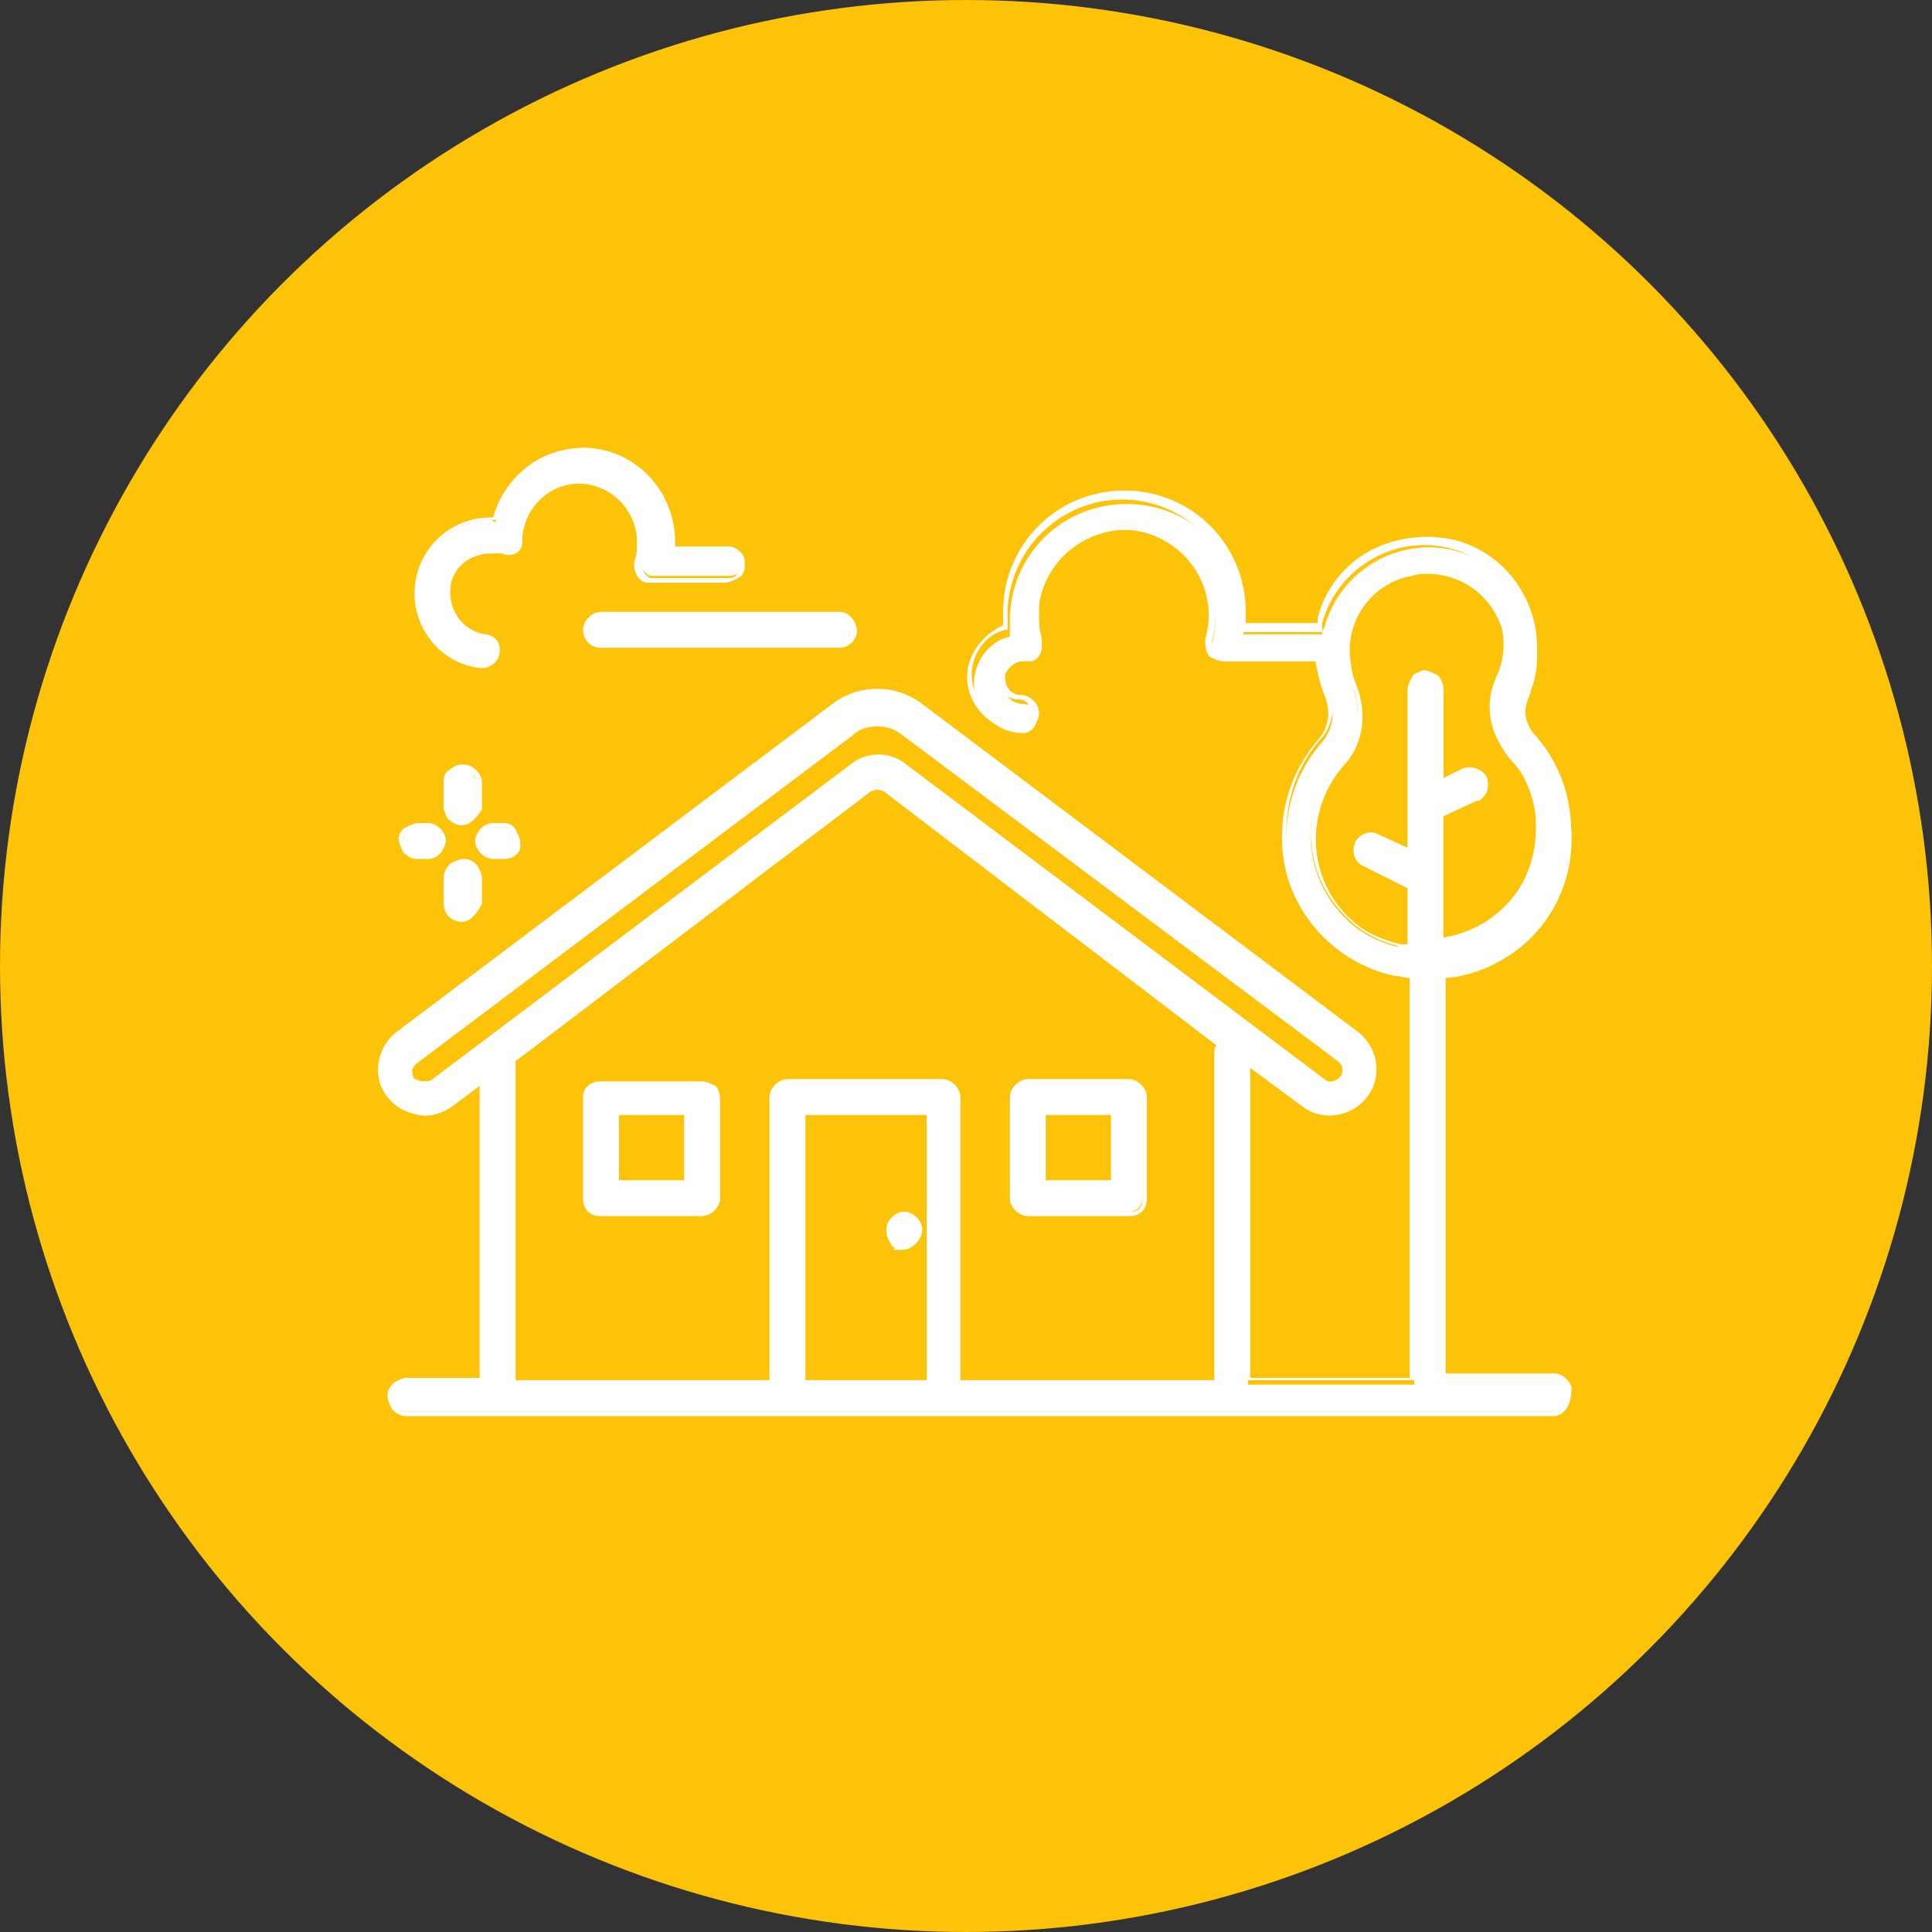 <svg xmlns="http://www.w3.org/2000/svg" xmlns:xlink="http://www.w3.org/1999/xlink" id="Calque_1" x="0px" y="0px" viewBox="0 0 86 86" xml:space="preserve">
<rect x="0" y="0" width="86" height="86" fill="#333333" stroke="none"/>
<g id="Groupe_16" transform="translate(-909 -1194)">
	<circle id="Ellipse_11" fill="#FDC309" cx="952" cy="1237" r="43"></circle>
	<g id="noun_Home_3842902" transform="translate(922.638 1206.858)">
		<g id="Groupe_6" transform="translate(3.314 7.277)">
			<g id="Trac&#xE9;_19">
				<path fill="#FFFFFF" d="M4.2,18.9v1.2c0,0.4-0.3,0.6-0.7,0.6c-0.3,0-0.6-0.3-0.6-0.6v-1.2c0-0.4,0.3-0.6,0.7-0.6      C3.9,18.3,4.2,18.5,4.2,18.9z M4.2,14.6c0-0.4-0.3-0.6-0.6-0.7c-0.4,0-0.6,0.3-0.7,0.6c0,0,0,0,0,0.1v1.2c0,0.4,0.3,0.6,0.7,0.6      c0.3,0,0.6-0.3,0.6-0.6V14.6z M1.7,18h0.4c0.4,0,0.6-0.3,0.7-0.6c0-0.4-0.3-0.6-0.6-0.7c0,0,0,0-0.1,0H1.7C1.3,16.7,1,17,1,17.3      C1,17.7,1.2,18,1.7,18C1.6,18,1.6,18,1.7,18z M5.5,16.7H5.1c-0.4,0-0.6,0.3-0.7,0.6C4.4,17.7,4.7,18,5,18c0,0,0,0,0.1,0h0.4      c0.4,0,0.6-0.3,0.7-0.6C6.2,17,5.9,16.7,5.5,16.7C5.5,16.7,5.5,16.7,5.5,16.7L5.5,16.7z M14.9,28.7v4.5c0,0.4-0.3,0.6-0.6,0.6      H9.8c-0.4,0-0.6-0.3-0.6-0.6v-4.5c0-0.4,0.3-0.6,0.6-0.6h4.5C14.6,28.1,14.9,28.4,14.9,28.7C14.9,28.7,14.9,28.7,14.9,28.7z       M13.6,29.4h-3.2v3.2h3.2V29.4z M28.2,33.2v-4.5c0-0.4,0.3-0.6,0.6-0.6l0,0h4.5c0.4,0,0.6,0.3,0.6,0.6v4.5      c0,0.4-0.3,0.6-0.6,0.6h-4.5C28.5,33.9,28.2,33.6,28.2,33.2z M29.5,32.6h3.2v-3.2h-3.2V32.6z M52.8,42.1c0,0.4-0.3,0.6-0.6,0.6      H1.1c-0.4,0-0.6-0.3-0.6-0.7c0-0.3,0.3-0.6,0.6-0.6h3.4V28l-1.5,1.1c-0.8,0.6-2,0.5-2.7-0.4s-0.5-2,0.4-2.7l19.4-14.6      c1.1-0.9,2.7-0.9,3.8,0L43.4,26c0.8,0.6,1,1.8,0.4,2.7c-0.6,0.8-1.8,1-2.7,0.4l-2.5-1.9v14.3h7.4V23.3c-0.3,0-0.5-0.1-0.8-0.1      c-2.3-0.5-4.1-2.3-4.7-4.5c-0.5-2.1,0-4.2,1.4-5.8c0.5-0.6,0.6-1.4,0.3-2c-0.2-0.5-0.4-1-0.4-1.6h-4.2c-0.4,0-0.6-0.3-0.6-0.6      c0-0.1,0-0.1,0-0.2c0.6-2.1-0.6-4.3-2.7-4.9c-2.1-0.6-4.3,0.6-4.9,2.7c-0.1,0.4-0.2,0.7-0.2,1.1c0,0.4,0.1,0.7,0.2,1.1      c0.1,0.3-0.1,0.7-0.4,0.8c-0.1,0-0.2,0-0.4,0c-0.5,0-0.9,0.5-0.9,1c0,0.5,0.4,0.9,0.9,0.9c0.4,0,0.6,0.3,0.6,0.7      c0,0.3-0.3,0.6-0.6,0.6c-1.2,0-2.2-1-2.2-2.2c0-1,0.7-1.9,1.6-2.1c0-0.2,0-0.4,0-0.7c0-2.9,2.3-5.2,5.2-5.2      c2.9,0,5.2,2.3,5.2,5.2c0,0,0,0,0,0c0,0.2,0,0.4,0,0.6h3.5c0-0.1,0-0.2,0.1-0.3c0.7-2.6,3.4-4.1,5.9-3.4      c2.6,0.7,4.1,3.4,3.4,5.9c-0.1,0.2-0.1,0.4-0.2,0.6c-0.3,0.7-0.2,1.5,0.3,2.1c2.3,2.6,2.1,6.5-0.4,8.8c-1,0.9-2.3,1.5-3.6,1.6      v18.2h5C52.6,41.4,52.8,41.7,52.8,42.1L52.8,42.1z M45.9,22v-2.7l-2.1-1c-0.3-0.2-0.4-0.6-0.2-0.9c0.2-0.3,0.5-0.4,0.8-0.3      l1.6,0.7v-7.2c0-0.4,0.3-0.6,0.6-0.7c0.4,0,0.6,0.3,0.7,0.6c0,0,0,0,0,0.1v4.2l1-0.5c0.3-0.2,0.7,0,0.9,0.3      c0.2,0.3,0,0.7-0.3,0.9c0,0,0,0-0.1,0l-1.6,0.7V22c2.7-0.3,4.7-2.8,4.4-5.6c-0.1-1-0.6-2-1.3-2.7c-0.8-0.9-1-2.3-0.5-3.4      c0.6-1.4,0.2-3.1-1-4.1c-0.6-0.5-1.4-0.8-2.3-0.8c-0.2,0-0.4,0-0.7,0.1C44,5.7,42.7,7.5,43,9.5c0.1,0.3,0.1,0.5,0.2,0.8      c0.5,1.1,0.3,2.5-0.5,3.4c-1.9,2-1.7,5.2,0.3,7.1c0.6,0.6,1.4,1,2.2,1.2C45.6,21.9,45.7,22,45.9,22L45.9,22z M20.9,14      c0.7-0.5,1.6-0.5,2.3,0l18.6,14l0,0c0.3,0.2,0.7,0.2,0.9-0.1c0.1-0.1,0.2-0.3,0.1-0.5c0-0.2-0.1-0.3-0.2-0.4L23.2,12.4      c-0.7-0.5-1.6-0.5-2.3,0L1.5,27c-0.3,0.2-0.3,0.6-0.1,0.9c0.1,0.1,0.3,0.2,0.4,0.2c0.2,0,0.3,0,0.5-0.1L20.9,14z M5.8,41.4h11.6      V28.7c0-0.4,0.3-0.6,0.6-0.6H25c0.4,0,0.6,0.3,0.6,0.6v12.7h11.6V26.7c0-0.1,0.1-0.3,0.1-0.4L22.5,15c-0.2-0.2-0.5-0.2-0.8,0      L5.8,27V41.4z M24.4,29.4h-5.7v12.1h5.7V29.4z M4.4,9.5C4.4,9.5,4.5,9.5,4.4,9.5c0.5,0,0.7-0.3,0.7-0.6c0-0.3-0.2-0.6-0.5-0.6      C3.5,8,2.8,7,3,6c0.1-0.9,1-1.6,1.9-1.6c0.2,0,0.4,0,0.6,0.1C5.8,4.5,6.1,4.3,6.2,4c0-0.1,0-0.1,0-0.2c0.1-1.5,1.4-2.6,2.9-2.6      c1.4,0.1,2.6,1.3,2.6,2.7c0,0.3,0,0.6-0.1,0.8c-0.1,0.3,0.1,0.7,0.4,0.8c0.1,0,0.1,0,0.2,0h3.3c0.4,0,0.6-0.3,0.7-0.6      c0-0.4-0.3-0.6-0.6-0.7c0,0,0,0-0.1,0H13c0-0.1,0-0.3,0-0.4c0-2.2-1.8-4-4-4C7.2,0,5.5,1.3,5.1,3.1C5,3.1,5,3,4.9,3      C3.1,3,1.7,4.5,1.7,6.3C1.7,7.9,2.8,9.2,4.4,9.5L4.4,9.5z M9.1,7.9c0,0.4,0.3,0.6,0.6,0.6h10.6c0.4,0,0.6-0.3,0.6-0.7      c0-0.3-0.3-0.6-0.6-0.6H9.8C9.4,7.2,9.1,7.5,9.1,7.9L9.1,7.9z M23.2,35.4c0.4,0,0.6-0.3,0.6-0.6s-0.3-0.6-0.6-0.6      c-0.4,0-0.6,0.3-0.6,0.6l0,0C22.6,35.1,22.9,35.4,23.2,35.4C23.2,35.4,23.2,35.4,23.2,35.4L23.2,35.4z"></path>
				<path fill="#FFFFFF" d="M52.2,42.9H1.1c-0.2,0-0.4-0.1-0.6-0.3c-0.1-0.2-0.2-0.4-0.2-0.6c0-0.4,0.3-0.7,0.8-0.8h3.3v-13      l-1.2,0.9c-0.4,0.3-1,0.5-1.5,0.4c-0.5-0.1-1-0.4-1.4-0.8c-0.7-0.9-0.5-2.2,0.4-2.9l19.4-14.6c1.2-0.9,2.8-0.9,4,0l19.4,14.6      c0.9,0.7,1.1,2,0.4,2.9c-0.7,0.9-2,1.1-2.9,0.4l-2.3-1.7v13.8h7.1V23.4c-0.2,0-0.5-0.1-0.7-0.1c-2.3-0.5-4.2-2.3-4.8-4.6      c-0.5-2.1,0-4.3,1.5-6c0.4-0.5,0.5-1.2,0.2-1.9c-0.2-0.5-0.3-1-0.4-1.5h-4.1c-0.2,0-0.4-0.1-0.6-0.2c-0.1-0.1-0.2-0.3-0.2-0.6      c0-0.1,0-0.1,0-0.2c0.6-2-0.6-4.1-2.6-4.7c-2-0.6-4.1,0.6-4.7,2.6c-0.1,0.3-0.1,0.7-0.1,1c0,0.3,0,0.7,0.1,1      c0.1,0.4-0.1,0.9-0.5,1c-0.1,0-0.3,0-0.4,0c-0.4,0-0.8,0.4-0.7,0.9c0,0.4,0.3,0.7,0.7,0.7c0.4,0,0.8,0.4,0.8,0.8      c0,0.4-0.3,0.7-0.8,0.8h0c-1.3,0-2.4-1.1-2.4-2.4c0-1,0.7-1.9,1.6-2.3c0-0.2,0-0.4,0-0.6c0-3,2.4-5.4,5.4-5.4c0,0,0,0,0,0      c3,0,5.4,2.4,5.4,5.4c0,0.2,0,0.3,0,0.5h3.2c0,0,0,0,0,0c0-0.1,0-0.1,0-0.2c0.3-1.3,1.2-2.4,2.3-3s2.5-0.8,3.8-0.5      c2.7,0.7,4.2,3.5,3.5,6.1c-0.1,0.2-0.1,0.4-0.2,0.6c-0.3,0.6-0.2,1.4,0.2,1.9c2.4,2.6,2.2,6.7-0.4,9c-1,0.9-2.3,1.5-3.6,1.6      v17.9h4.9c0.4,0,0.7,0.3,0.8,0.6h0l0,0.1C53,42.5,52.6,42.9,52.2,42.9z M1.1,41.6c-0.2,0-0.5,0.2-0.5,0.5c0,0.1,0,0.3,0.1,0.4      c0.1,0.1,0.2,0.2,0.3,0.2h51.1c0.3,0,0.5-0.2,0.5-0.4v0c0-0.3-0.2-0.5-0.5-0.5H47V23.1l0.1,0c1.3-0.1,2.6-0.7,3.6-1.6      c2.5-2.3,2.7-6.1,0.4-8.6c-0.5-0.6-0.6-1.5-0.3-2.2c0.1-0.2,0.1-0.4,0.2-0.6c0.7-2.5-0.8-5.1-3.3-5.8c-2.5-0.7-5.1,0.8-5.8,3.3      c0,0.1,0,0.1,0,0.2c0,0,0,0.1,0,0.1l0,0.1h-3.8l0-0.2c0-0.2,0-0.4,0-0.6c0-2.8-2.3-5.1-5.1-5.1c0,0,0,0,0,0      c-2.8,0-5.1,2.3-5.1,5.1c0,0.2,0,0.4,0,0.6l0,0.1l-0.1,0c-0.9,0.2-1.5,1.1-1.5,2c0,1.1,0.9,2.1,2.1,2.1h0c0.3,0,0.5-0.2,0.5-0.5      c0-0.3-0.2-0.5-0.5-0.5c-0.6,0-1-0.5-1-1c0-0.6,0.4-1.1,1-1.2l0,0l0,0c0.1,0,0.2,0,0.3,0c0.3-0.1,0.4-0.3,0.3-0.6      C29.1,8,29,7.7,29,7.3c0-0.4,0.1-0.8,0.2-1.1c0.6-2.2,2.9-3.4,5.1-2.8C36.4,4,37.6,6.3,37,8.4c0,0,0,0.1,0,0.1      c0,0.1,0,0.3,0.1,0.3c0.1,0.1,0.2,0.1,0.3,0.1h4.4l0,0.1c0,0.5,0.2,1,0.4,1.5c0.3,0.7,0.2,1.6-0.3,2.2c-1.4,1.5-1.9,3.7-1.4,5.7      c0.6,2.2,2.3,3.9,4.6,4.4c0.3,0.1,0.5,0.1,0.8,0.1l0.1,0v18.4h-7.7V26.9l2.8,2.1c0.8,0.6,1.9,0.4,2.5-0.3      c0.6-0.8,0.4-1.9-0.3-2.5L23.9,11.5c-1.1-0.8-2.6-0.8-3.7,0L0.9,26.1c-0.8,0.6-0.9,1.7-0.3,2.5c0.3,0.4,0.7,0.6,1.2,0.7      C2.1,29.4,2.6,29.2,3,29l1.7-1.3v13.9H1.1z M37.4,41.6H25.5V28.7c0-0.3-0.2-0.5-0.5-0.5h-6.9c-0.3,0-0.5,0.2-0.5,0.5v12.9H5.7      V26.9l15.9-12c0.3-0.2,0.7-0.2,0.9,0l15.1,11.4l-0.1,0.1c-0.1,0.1-0.1,0.2-0.1,0.3V41.6z M25.8,41.3h11.3V26.7      c0-0.1,0-0.2,0.1-0.3L22.4,15.1c-0.2-0.1-0.4-0.1-0.6,0L6,27.1v14.2h11.3V28.7c0-0.4,0.4-0.8,0.8-0.8H25c0.4,0,0.8,0.4,0.8,0.8      V41.3z M24.5,41.6h-6V29.2h6V41.6z M18.9,41.3h5.4V29.5h-5.4V41.3z M23.2,35.5h-0.4l0.1-0.1c-0.1,0-0.2-0.1-0.2-0.2      c-0.1-0.1-0.2-0.3-0.2-0.6c0-0.4,0.4-0.8,0.8-0.8c0.4,0,0.8,0.4,0.8,0.8S23.7,35.5,23.2,35.5z M23.2,34.3      c-0.3,0-0.5,0.2-0.5,0.5c0,0.1,0.1,0.3,0.1,0.3c0.1,0.1,0.2,0.1,0.3,0.1c0,0,0,0,0,0l0.1,0c0.2,0,0.4-0.2,0.4-0.5      C23.7,34.5,23.5,34.3,23.2,34.3z M33.3,34h-4.5c-0.4,0-0.8-0.4-0.8-0.8v-4.5c0-0.4,0.4-0.8,0.8-0.8h4.5c0.4,0,0.8,0.4,0.8,0.8      v4.5C34.1,33.7,33.8,34,33.3,34z M28.9,28.3c-0.3,0-0.5,0.2-0.5,0.5v4.5c0,0.3,0.2,0.5,0.5,0.5h4.5c0.3,0,0.5-0.2,0.5-0.5v-4.5      c0-0.3-0.2-0.5-0.5-0.5H28.9z M14.2,34H9.8C9.3,34,9,33.7,9,33.2v-4.5C9,28.3,9.3,28,9.8,28h4.5c0,0,0,0,0,0      c0.2,0,0.4,0.1,0.6,0.2c0.1,0.1,0.2,0.3,0.2,0.6v4.5C15,33.7,14.7,34,14.2,34z M9.8,28.3c-0.3,0-0.5,0.2-0.5,0.5v4.5      c0,0.3,0.2,0.5,0.5,0.5h4.5c0.3,0,0.5-0.2,0.5-0.5v-4.5c0-0.1-0.1-0.3-0.1-0.3c-0.1-0.1-0.2-0.1-0.3-0.1c0,0,0,0,0,0H9.8z       M32.8,32.7h-3.5v-3.5h3.5V32.7z M29.6,32.4h2.9v-2.9h-2.9V32.4z M13.8,32.7h-3.5v-3.5h3.5V32.7z M10.6,32.4h2.9v-2.9h-2.9V32.4      z M1.9,28.3c0,0-0.1,0-0.1,0c-0.2,0-0.4-0.1-0.5-0.3c-0.1-0.2-0.2-0.4-0.2-0.6c0-0.2,0.1-0.4,0.3-0.5l19.4-14.6      c0.7-0.5,1.8-0.5,2.5,0l19.4,14.6c0.2,0.1,0.3,0.3,0.3,0.5c0,0.2,0,0.4-0.2,0.6c-0.3,0.3-0.8,0.4-1.1,0.2L23.1,14.1      c-0.6-0.5-1.5-0.5-2.1,0h0l-18.6,14C2.3,28.3,2.1,28.3,1.9,28.3z M22.1,12.2c-0.4,0-0.8,0.1-1.1,0.4L1.6,27.2      c-0.1,0.1-0.2,0.2-0.2,0.3c0,0.1,0,0.3,0.1,0.4C1.6,27.9,1.7,28,1.9,28c0.1,0,0.3,0,0.4-0.1l18.6-14c0.7-0.6,1.8-0.6,2.5,0      l18.6,14c0.2,0.2,0.5,0.1,0.7-0.1c0.1-0.1,0.1-0.2,0.1-0.4c0-0.1-0.1-0.2-0.2-0.3L23.1,12.5C22.8,12.3,22.5,12.2,22.1,12.2z       M46.4,22.1l-0.5,0c-0.2,0-0.4,0-0.5-0.1c-0.9-0.2-1.7-0.6-2.3-1.2c-2.1-1.9-2.3-5.2-0.4-7.3c0.8-0.9,1-2.2,0.5-3.2      C43,10.1,43,9.8,42.9,9.5c-0.4-2,1-4,3-4.3c0.2,0,0.5-0.1,0.7-0.1c0.9,0,1.7,0.3,2.4,0.9c1.3,1.1,1.7,2.8,1,4.3      c-0.5,1.1-0.3,2.4,0.4,3.3c0.7,0.8,1.2,1.8,1.3,2.8c0.2,1.4-0.2,2.7-1.1,3.8c-0.8,1.1-2.1,1.8-3.4,1.9l-0.2,0v-6l1.6-0.7      c0,0,0,0,0,0c0.1-0.1,0.2-0.2,0.2-0.3c0-0.1,0-0.3,0-0.4c-0.1-0.1-0.2-0.2-0.3-0.2c-0.1,0-0.3,0-0.4,0L47,15.1l0-4.5      c0-0.1-0.1-0.3-0.2-0.3s-0.2-0.1-0.4-0.1c-0.1,0-0.3,0.1-0.3,0.2c-0.1,0.1-0.1,0.2-0.1,0.4l0,7.4l-1.8-0.8      c-0.2-0.1-0.5,0-0.6,0.2c-0.1,0.2-0.1,0.5,0.2,0.7l2.2,1v2.7L46.4,22.1z M46.6,5.4c-0.2,0-0.4,0-0.7,0.1c-1.8,0.3-3.1,2.1-2.7,4      c0,0.3,0.1,0.5,0.2,0.8c0.5,1.2,0.4,2.6-0.5,3.6c-1.8,2-1.7,5.1,0.3,6.9c0.6,0.6,1.4,0.9,2.2,1.1c0.1,0,0.2,0,0.3,0v-2.5l-2-1      c-0.4-0.2-0.5-0.7-0.3-1.1c0.2-0.3,0.6-0.5,1-0.3l1.3,0.6v-7c0-0.2,0.1-0.4,0.2-0.6c0.1-0.2,0.3-0.2,0.5-0.3      c0.2,0,0.4,0.1,0.6,0.2c0.2,0.1,0.2,0.3,0.3,0.5c0,0,0,0,0,0.1l0,4l0.8-0.4c0.4-0.2,0.9,0,1.1,0.3s0,0.9-0.3,1.1c0,0,0,0-0.1,0      l-1.5,0.7v5.4c1.2-0.2,2.3-0.8,3.1-1.8c0.8-1,1.1-2.3,1-3.6c-0.1-1-0.5-1.9-1.2-2.7c-0.9-1-1.1-2.4-0.5-3.6c0.6-1.4,0.2-3-0.9-4      C48.1,5.7,47.4,5.4,46.6,5.4z M3.6,20.9C3.5,20.9,3.5,20.9,3.6,20.9c-0.4,0-0.8-0.3-0.8-0.8l0-1.2c0-0.2,0.1-0.4,0.3-0.6      c0.2-0.1,0.4-0.2,0.6-0.2c0.4,0,0.7,0.3,0.8,0.8l0,0v1.2C4.3,20.5,4,20.9,3.6,20.9z M3.6,18.4c-0.1,0-0.2,0-0.3,0.1      c-0.1,0.1-0.2,0.2-0.2,0.3l0,1.2c0,0.2,0.2,0.5,0.5,0.5c0,0,0,0,0,0c0.3,0,0.5-0.2,0.5-0.5l0-1.2C4,18.6,3.8,18.4,3.6,18.4      C3.6,18.4,3.6,18.4,3.6,18.4z M5.5,18.1C5.5,18.1,5.5,18.1,5.5,18.1l-0.5,0c-0.4,0-0.8-0.4-0.8-0.8c0-0.4,0.4-0.8,0.8-0.8h0.4      c0,0,0,0,0.1,0c0.2,0,0.4,0.1,0.5,0.3c0.1,0.2,0.2,0.4,0.2,0.6C6.3,17.8,5.9,18.1,5.5,18.1z M5.5,17.8      C5.5,17.8,5.5,17.8,5.5,17.8c0.3,0,0.5-0.2,0.5-0.5c0-0.1,0-0.3-0.1-0.4c-0.1-0.1-0.2-0.2-0.3-0.2l0,0l-0.4,0c0,0,0,0,0,0      c-0.3,0-0.5,0.2-0.5,0.5c0,0.3,0.2,0.5,0.5,0.5H5.5z M2.1,18.1C2.1,18.1,2.1,18.1,2.1,18.1l-0.5,0c-0.2,0-0.4-0.1-0.6-0.3      c-0.1-0.2-0.2-0.4-0.2-0.6c0-0.2,0.1-0.4,0.3-0.5c0.2-0.1,0.4-0.2,0.6-0.2H2c0,0,0,0,0.1,0c0.4,0,0.8,0.4,0.8,0.8      C2.8,17.8,2.5,18.1,2.1,18.1z M1.6,17.8H2c0,0,0,0,0,0c0.3,0,0.5-0.2,0.5-0.5c0-0.3-0.2-0.5-0.5-0.5l0,0l-0.4,0      c-0.1,0-0.3,0-0.4,0.1c-0.1,0.1-0.2,0.2-0.2,0.3c0,0.1,0,0.3,0.1,0.4C1.4,17.8,1.5,17.8,1.6,17.8L1.6,17.8z M3.6,16.6      c-0.2,0-0.4-0.1-0.5-0.2c-0.2-0.1-0.2-0.3-0.3-0.5l0-1.2c0,0,0,0,0-0.1c0-0.2,0.1-0.4,0.3-0.5c0.2-0.1,0.4-0.2,0.6-0.2      c0.4,0,0.8,0.4,0.8,0.8v1.2C4.3,16.2,4,16.6,3.6,16.6C3.6,16.6,3.6,16.6,3.6,16.6z M3.6,14.1c-0.1,0-0.2,0-0.3,0.1      c-0.1,0.1-0.2,0.2-0.2,0.3l0,0v1.2c0,0.1,0.1,0.2,0.2,0.3s0.2,0.1,0.4,0.1c0.3,0,0.5-0.2,0.5-0.5l0-1.2l0,0      C4.1,14.3,3.8,14.1,3.6,14.1C3.6,14.1,3.6,14.1,3.6,14.1z M4.5,9.6c0,0-0.1,0-0.1,0l0,0C2.7,9.4,1.5,7.9,1.5,6.3      c0-1.9,1.5-3.4,3.4-3.4c0,0,0.1,0,0.1,0c0.5-1.8,2.1-3.1,4-3.1c0,0,0,0,0,0c2.3,0,4.1,1.9,4.1,4.2c0,0.1,0,0.2,0,0.2h2.4      c0.2,0,0.4,0.1,0.5,0.3c0.1,0.2,0.2,0.4,0.2,0.6c0,0.2-0.1,0.4-0.3,0.5c-0.2,0.1-0.4,0.2-0.6,0.2h-3.3c-0.1,0-0.2,0-0.2,0      c-0.4-0.1-0.6-0.6-0.5-1c0.1-0.3,0.1-0.5,0.1-0.8c0-1.4-1.1-2.5-2.4-2.6c-1.4-0.1-2.6,1-2.7,2.4c0,0.1,0,0.1,0,0.2      C6.3,4.2,6.2,4.4,6,4.5c-0.2,0.1-0.4,0.1-0.6,0C5.2,4.5,5.1,4.5,4.9,4.5C4,4.5,3.2,5.1,3.1,6C3,7,3.6,7.9,4.6,8.1      C5,8.1,5.3,8.4,5.3,8.8C5.3,9.3,4.9,9.6,4.5,9.6C4.5,9.6,4.5,9.6,4.5,9.6z M4.4,9.3C4.4,9.3,4.5,9.3,4.4,9.3      C4.8,9.3,5,9.1,5,8.8c0-0.2-0.2-0.4-0.4-0.5C3.4,8.2,2.6,7.1,2.8,5.9c0.2-1,1-1.8,2.1-1.8c0.2,0,0.4,0,0.6,0.1      c0.1,0,0.3,0,0.4,0C6,4.2,6.1,4.1,6.1,4c0,0,0-0.1,0-0.1c0.1-1.6,1.5-2.8,3-2.7c1.5,0.1,2.7,1.4,2.7,2.9c0,0.3,0,0.6-0.1,0.9      c-0.1,0.3,0.1,0.5,0.3,0.6c0,0,0.1,0,0.1,0h3.3c0.1,0,0.3,0,0.4-0.1C15.9,5.3,16,5.2,16,5.1c0-0.1,0-0.3-0.1-0.4      c-0.1-0.1-0.2-0.2-0.3-0.2h-2.7l0-0.2c0-0.1,0-0.3,0-0.4c0-2.1-1.7-3.9-3.8-3.9c0,0,0,0,0,0c-1.8,0-3.3,1.2-3.7,2.9l0,0.1H5.1      c0,0-0.1,0-0.1,0c0,0-0.1,0-0.1,0c-0.8,0-1.6,0.3-2.2,0.9C2.1,4.7,1.8,5.5,1.8,6.3C1.8,7.8,2.9,9.1,4.4,9.3L4.4,9.3z M9.8,8.7      C9.3,8.7,9,8.3,9,7.9v0c0-0.4,0.4-0.8,0.8-0.8h10.6c0.4,0,0.7,0.3,0.8,0.8c0,0.4-0.3,0.8-0.8,0.8H9.8z M20.4,7.4H9.8      c-0.3,0-0.5,0.2-0.5,0.5l-0.2,0h0.2c0,0.3,0.2,0.5,0.5,0.5h10.6c0.3,0,0.5-0.2,0.5-0.5C20.8,7.6,20.6,7.4,20.4,7.4z"></path>
			</g>
		</g>
	</g>
</g>
</svg>